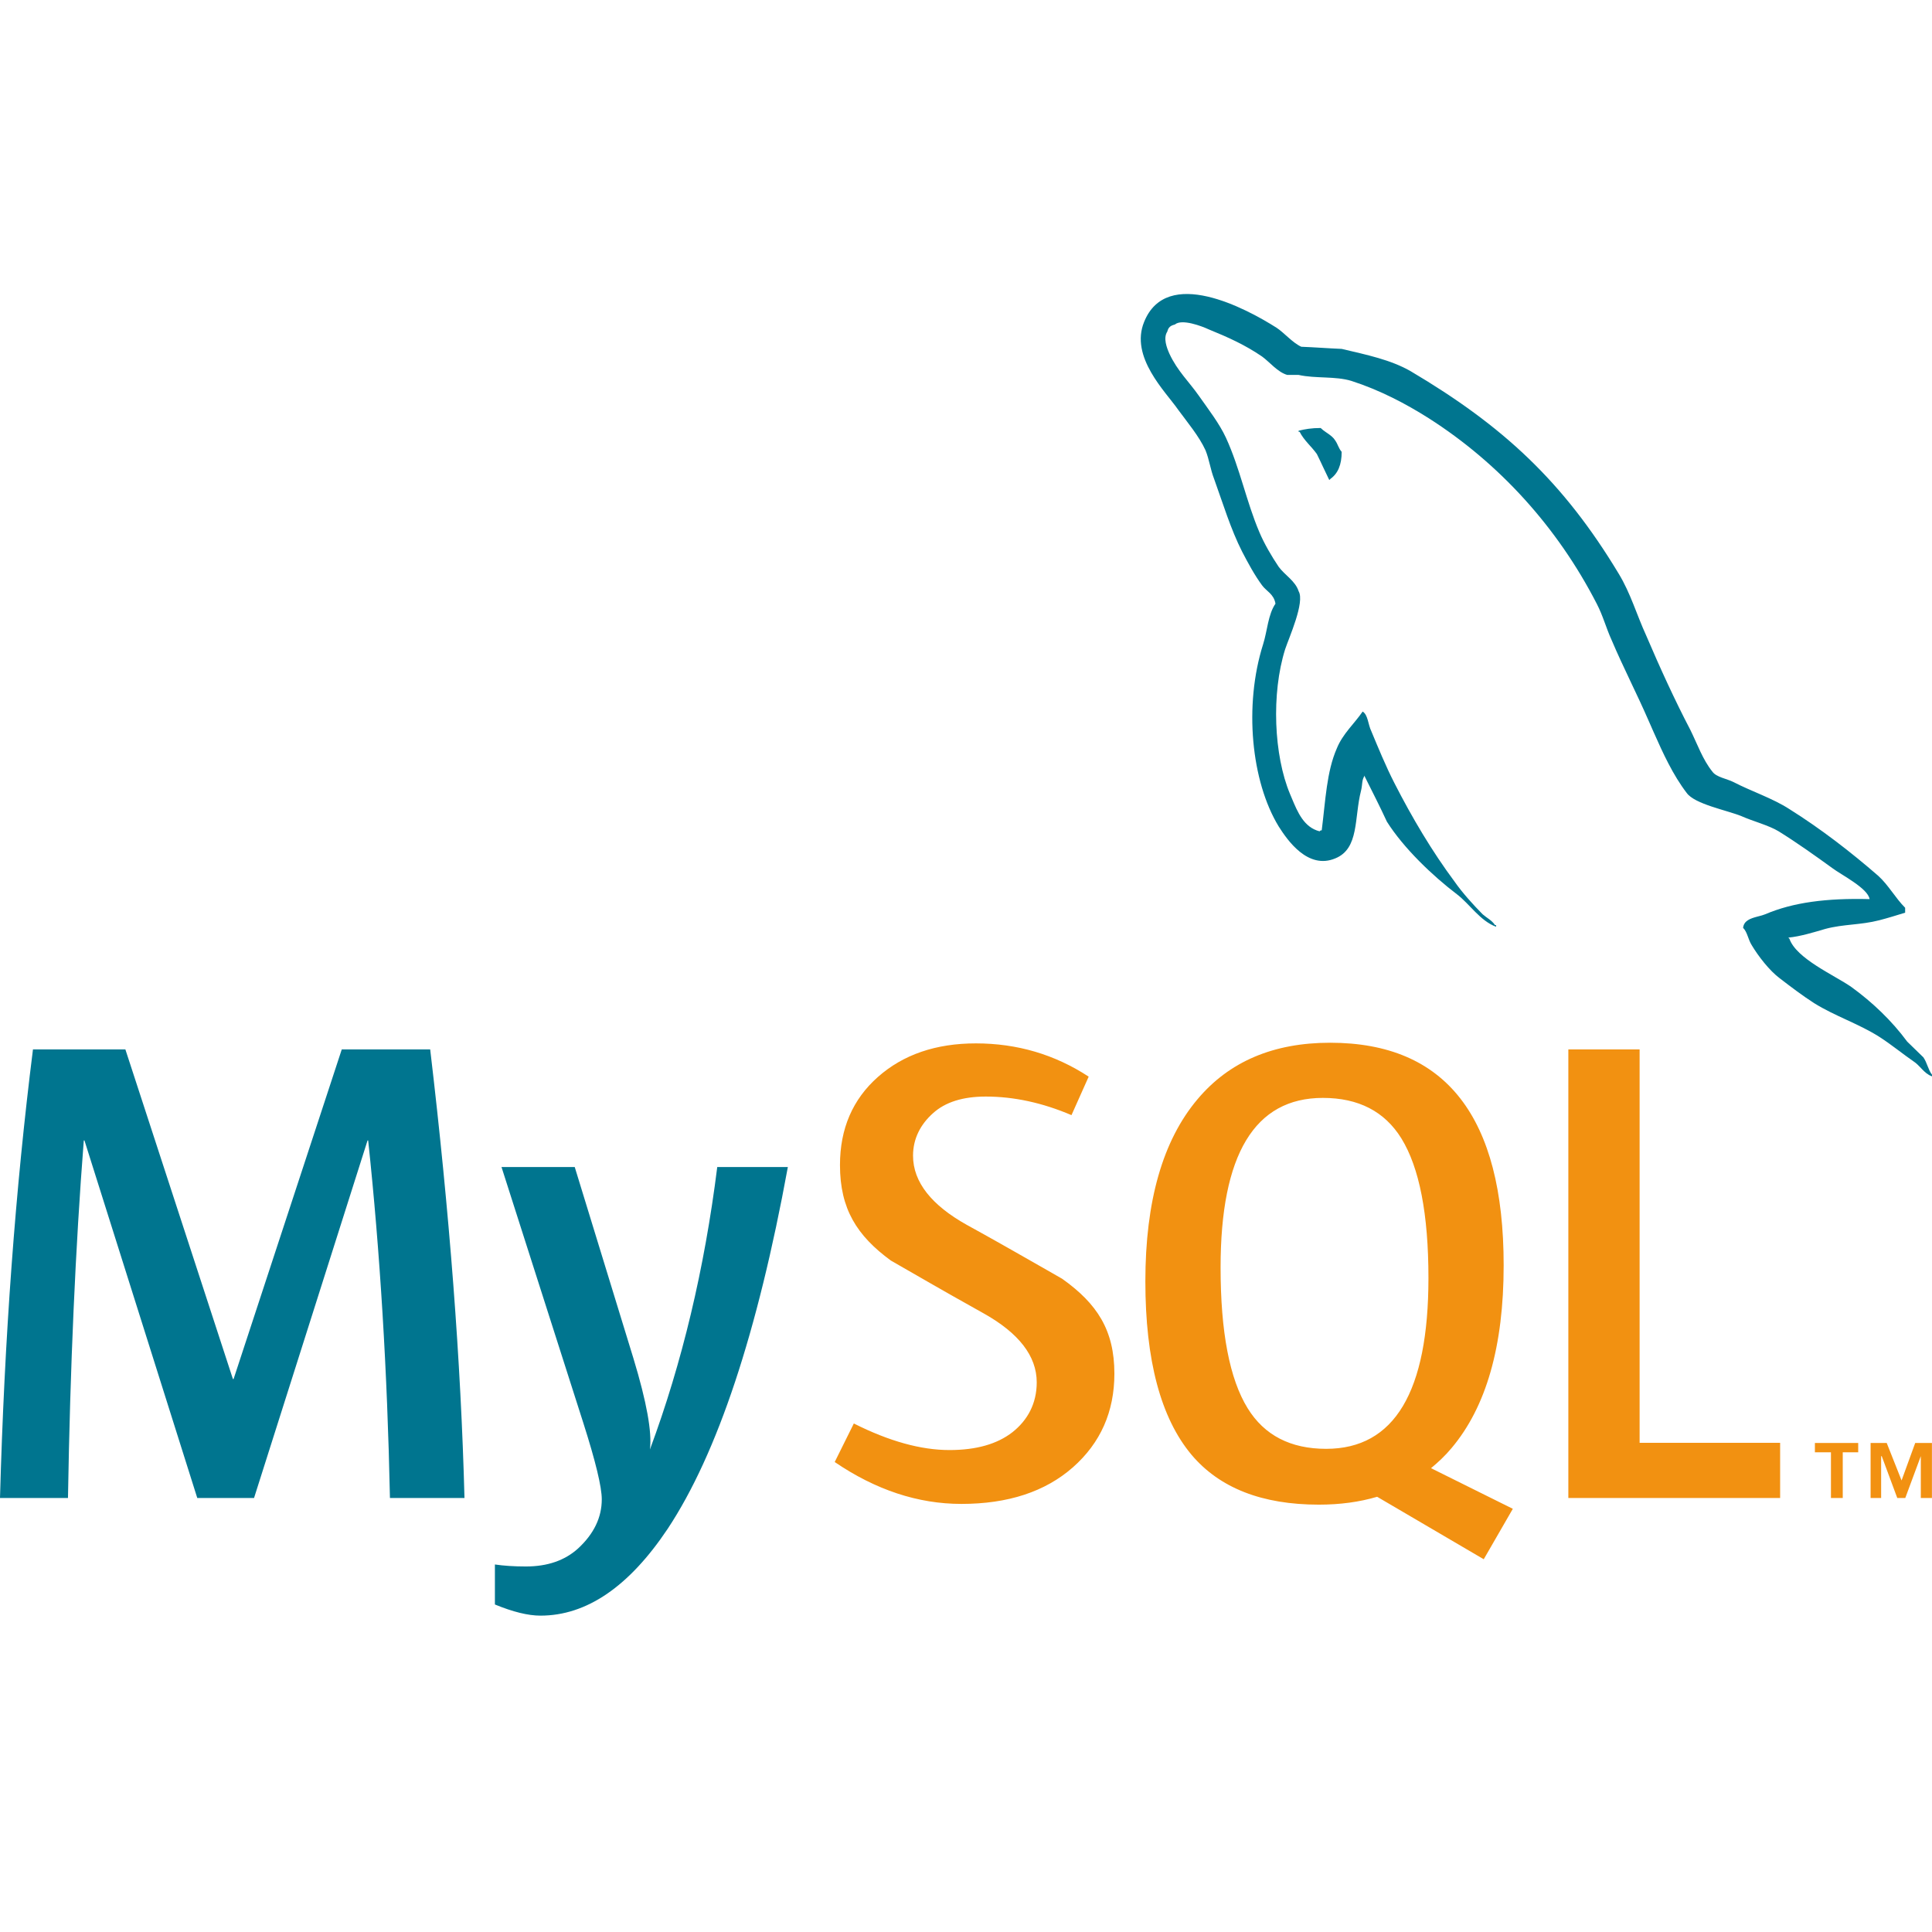 <svg width="92" height="92" viewBox="0 0 92 92" fill="none" xmlns="http://www.w3.org/2000/svg">
<g clip-path="url(#clip0_1223_9657)">
<path d="M27.368 55.572L30.164 64.686C30.792 66.755 31.054 68.2 30.949 69.023C32.478 64.909 33.547 60.425 34.155 55.572H37.517C36.071 63.473 34.164 69.214 31.798 72.795C29.954 75.555 27.934 76.935 25.734 76.935C25.148 76.935 24.425 76.757 23.567 76.404V74.499C23.986 74.561 24.478 74.594 25.043 74.594C26.069 74.594 26.896 74.308 27.526 73.738C28.279 73.043 28.656 72.262 28.656 71.397C28.656 70.806 28.362 69.593 27.777 67.758L23.881 55.572H27.368ZM5.97 49.971L11.091 65.668H11.123L16.275 49.971H20.485C21.407 57.755 21.951 64.878 22.118 71.334H18.569C18.444 65.299 18.098 59.624 17.532 54.308H17.502L12.097 71.334H9.394L4.022 54.308H3.99C3.592 59.413 3.341 65.088 3.237 71.334H0C0.209 63.738 0.733 56.617 1.57 49.971H5.97Z" fill="#00758F"/>
<path d="M63.34 49.654C68.848 49.654 71.603 53.189 71.603 60.257C71.603 64.098 70.774 66.999 69.119 68.959C68.821 69.317 68.491 69.626 68.144 69.913L72.042 71.849L72.039 71.849L70.654 74.25L65.578 71.275C64.736 71.525 63.81 71.65 62.801 71.65C60.097 71.65 58.076 70.858 56.74 69.276C55.274 67.526 54.541 64.771 54.541 61.016C54.541 57.197 55.368 54.307 57.024 52.345C58.532 50.55 60.637 49.654 63.34 49.654ZM46.471 49.685C48.439 49.685 50.23 50.214 51.842 51.269L51.023 53.102C49.643 52.513 48.283 52.217 46.941 52.217C45.853 52.217 45.014 52.48 44.429 53.01C43.841 53.535 43.478 54.211 43.478 55.034C43.478 56.299 44.375 57.397 46.032 58.324C46.575 58.622 47.116 58.923 47.655 59.228L47.778 59.298L47.84 59.333L47.964 59.403L48.026 59.438L48.15 59.508C49.404 60.219 50.584 60.897 50.584 60.897C52.241 62.078 53.066 63.338 53.066 65.412C53.066 67.224 52.406 68.712 51.088 69.875C49.77 71.034 47.999 71.615 45.781 71.615C43.706 71.615 41.696 70.946 39.748 69.62L40.659 67.785C42.335 68.629 43.852 69.05 45.213 69.05C46.491 69.05 47.49 68.764 48.214 68.198C48.935 67.628 49.368 66.833 49.368 65.826C49.368 64.557 48.49 63.473 46.878 62.563C46.374 62.283 45.871 62.001 45.37 61.715L45.246 61.645C45.02 61.516 44.791 61.386 44.568 61.258L44.446 61.189C43.358 60.567 42.418 60.024 42.418 60.024C40.807 58.841 39.999 57.571 39.999 55.478C39.999 53.748 40.602 52.349 41.804 51.285C43.01 50.218 44.566 49.685 46.471 49.685ZM78.077 49.971V68.706H84.768V71.334H74.683V49.971H78.077ZM88.486 68.714V69.158H87.75V71.332H87.188V69.158H86.424V68.714H88.486H88.486ZM89.844 68.714L90.551 70.498L91.2 68.714H91.997V71.332H91.467V69.34L90.728 71.332H90.346L89.606 69.34H89.578V71.332H89.076V68.714H89.845H89.844ZM62.993 52.281C59.747 52.281 58.123 54.972 58.123 60.352C58.123 63.433 58.553 65.668 59.412 67.06C60.208 68.349 61.454 68.992 63.151 68.992C66.397 68.992 68.021 66.28 68.021 60.858C68.021 57.819 67.591 55.604 66.733 54.211C65.936 52.925 64.691 52.281 62.993 52.281H62.993Z" fill="#F29111"/>
<path d="M54.484 15.324C55.561 12.665 59.327 14.679 60.788 15.607C61.146 15.839 61.557 16.33 61.967 16.512C62.608 16.537 63.248 16.587 63.89 16.614C65.093 16.898 66.221 17.131 67.169 17.673C71.576 20.281 74.445 22.938 77.086 27.327C77.65 28.257 77.932 29.263 78.393 30.269C79.033 31.768 79.751 33.342 80.494 34.76C80.826 35.432 81.084 36.18 81.545 36.748C81.725 37.007 82.237 37.084 82.543 37.239C83.389 37.679 84.414 38.013 85.21 38.529C86.696 39.46 88.132 40.569 89.438 41.704C89.925 42.143 90.257 42.763 90.721 43.227V43.461C90.309 43.587 89.899 43.717 89.488 43.822C88.591 44.053 87.797 44.001 86.927 44.232C86.389 44.389 85.722 44.596 85.158 44.648L85.21 44.701C85.541 45.653 87.336 46.428 88.157 46.997C89.154 47.72 90.078 48.596 90.821 49.603C91.078 49.86 91.335 50.094 91.59 50.35C91.769 50.609 91.819 50.945 92 51.177V51.255C91.8 51.184 91.656 51.049 91.519 50.907L91.438 50.822C91.357 50.737 91.275 50.654 91.181 50.585C90.615 50.197 90.054 49.732 89.488 49.371C88.516 48.752 87.388 48.392 86.389 47.77C85.825 47.408 85.286 46.997 84.748 46.584C84.26 46.221 83.723 45.526 83.416 45.009C83.236 44.724 83.211 44.389 83.005 44.183C83.042 43.838 83.356 43.736 83.673 43.651L83.746 43.632C83.856 43.604 83.963 43.575 84.056 43.537C85.388 42.969 86.977 42.763 89.028 42.815C88.95 42.297 87.669 41.653 87.26 41.343C86.438 40.748 85.569 40.128 84.698 39.587C84.236 39.303 83.441 39.096 82.929 38.865C82.237 38.581 80.699 38.297 80.316 37.755C79.665 36.902 79.197 35.885 78.742 34.857L78.619 34.577C78.578 34.483 78.536 34.389 78.495 34.296C77.958 33.058 77.291 31.768 76.753 30.5C76.471 29.882 76.342 29.34 76.034 28.747C74.164 25.108 71.396 22.061 68.04 19.919C66.938 19.221 65.708 18.576 64.351 18.138C63.581 17.904 62.658 18.034 61.839 17.854H61.299C60.839 17.724 60.455 17.234 60.095 16.975C59.302 16.434 58.508 16.071 57.559 15.685C57.226 15.53 56.277 15.169 55.946 15.453C55.74 15.505 55.636 15.583 55.586 15.79C55.382 16.098 55.561 16.563 55.688 16.848C56.073 17.673 56.611 18.163 57.099 18.86C57.533 19.479 58.072 20.176 58.38 20.848C59.044 22.293 59.353 23.894 59.969 25.339C60.197 25.882 60.558 26.5 60.89 26.991C61.172 27.38 61.684 27.661 61.839 28.153C62.148 28.669 61.377 30.373 61.198 30.914C60.531 33.031 60.66 35.974 61.429 37.808L61.47 37.905L61.511 38.003C61.791 38.675 62.092 39.399 62.838 39.587C62.889 39.536 62.838 39.562 62.94 39.536C63.12 38.115 63.171 36.748 63.659 35.636C63.94 34.941 64.502 34.45 64.888 33.883C65.145 34.038 65.145 34.504 65.298 34.812C65.631 35.611 65.99 36.488 66.401 37.29C67.245 38.942 68.194 40.543 69.27 41.988C69.63 42.504 70.141 43.072 70.602 43.537C70.808 43.717 71.038 43.821 71.192 44.053H71.242V44.131C70.474 43.846 69.986 43.047 69.373 42.581C68.219 41.704 66.837 40.387 66.041 39.124C65.708 38.398 65.348 37.703 64.99 36.982V36.929C64.837 37.136 64.888 37.34 64.811 37.652C64.478 38.942 64.735 40.413 63.581 40.877C62.275 41.421 61.3 40.001 60.89 39.355C59.583 37.213 59.225 33.6 60.147 30.683C60.352 30.037 60.38 29.263 60.737 28.747C60.66 28.281 60.302 28.154 60.095 27.868C59.737 27.38 59.43 26.811 59.149 26.269C58.609 25.21 58.226 23.945 57.816 22.809C57.636 22.346 57.584 21.88 57.405 21.441C57.099 20.771 56.534 20.099 56.099 19.506C55.509 18.654 53.792 17.003 54.484 15.324ZM62.889 20.381C62.957 20.45 63.04 20.51 63.126 20.57L63.229 20.641C63.366 20.736 63.499 20.837 63.581 20.974C63.71 21.156 63.734 21.335 63.889 21.517C63.889 22.137 63.71 22.55 63.349 22.807C63.349 22.807 63.324 22.834 63.299 22.859C63.094 22.446 62.914 22.034 62.708 21.621C62.454 21.261 62.095 20.974 61.888 20.562H61.838V20.511C62.148 20.434 62.454 20.381 62.889 20.381Z" fill="#00758F"/>
</g>
<defs>
<clipPath id="clip0_1223_9657">
<rect width="92" height="92" fill="white"/>
</clipPath>
</defs>
</svg>
